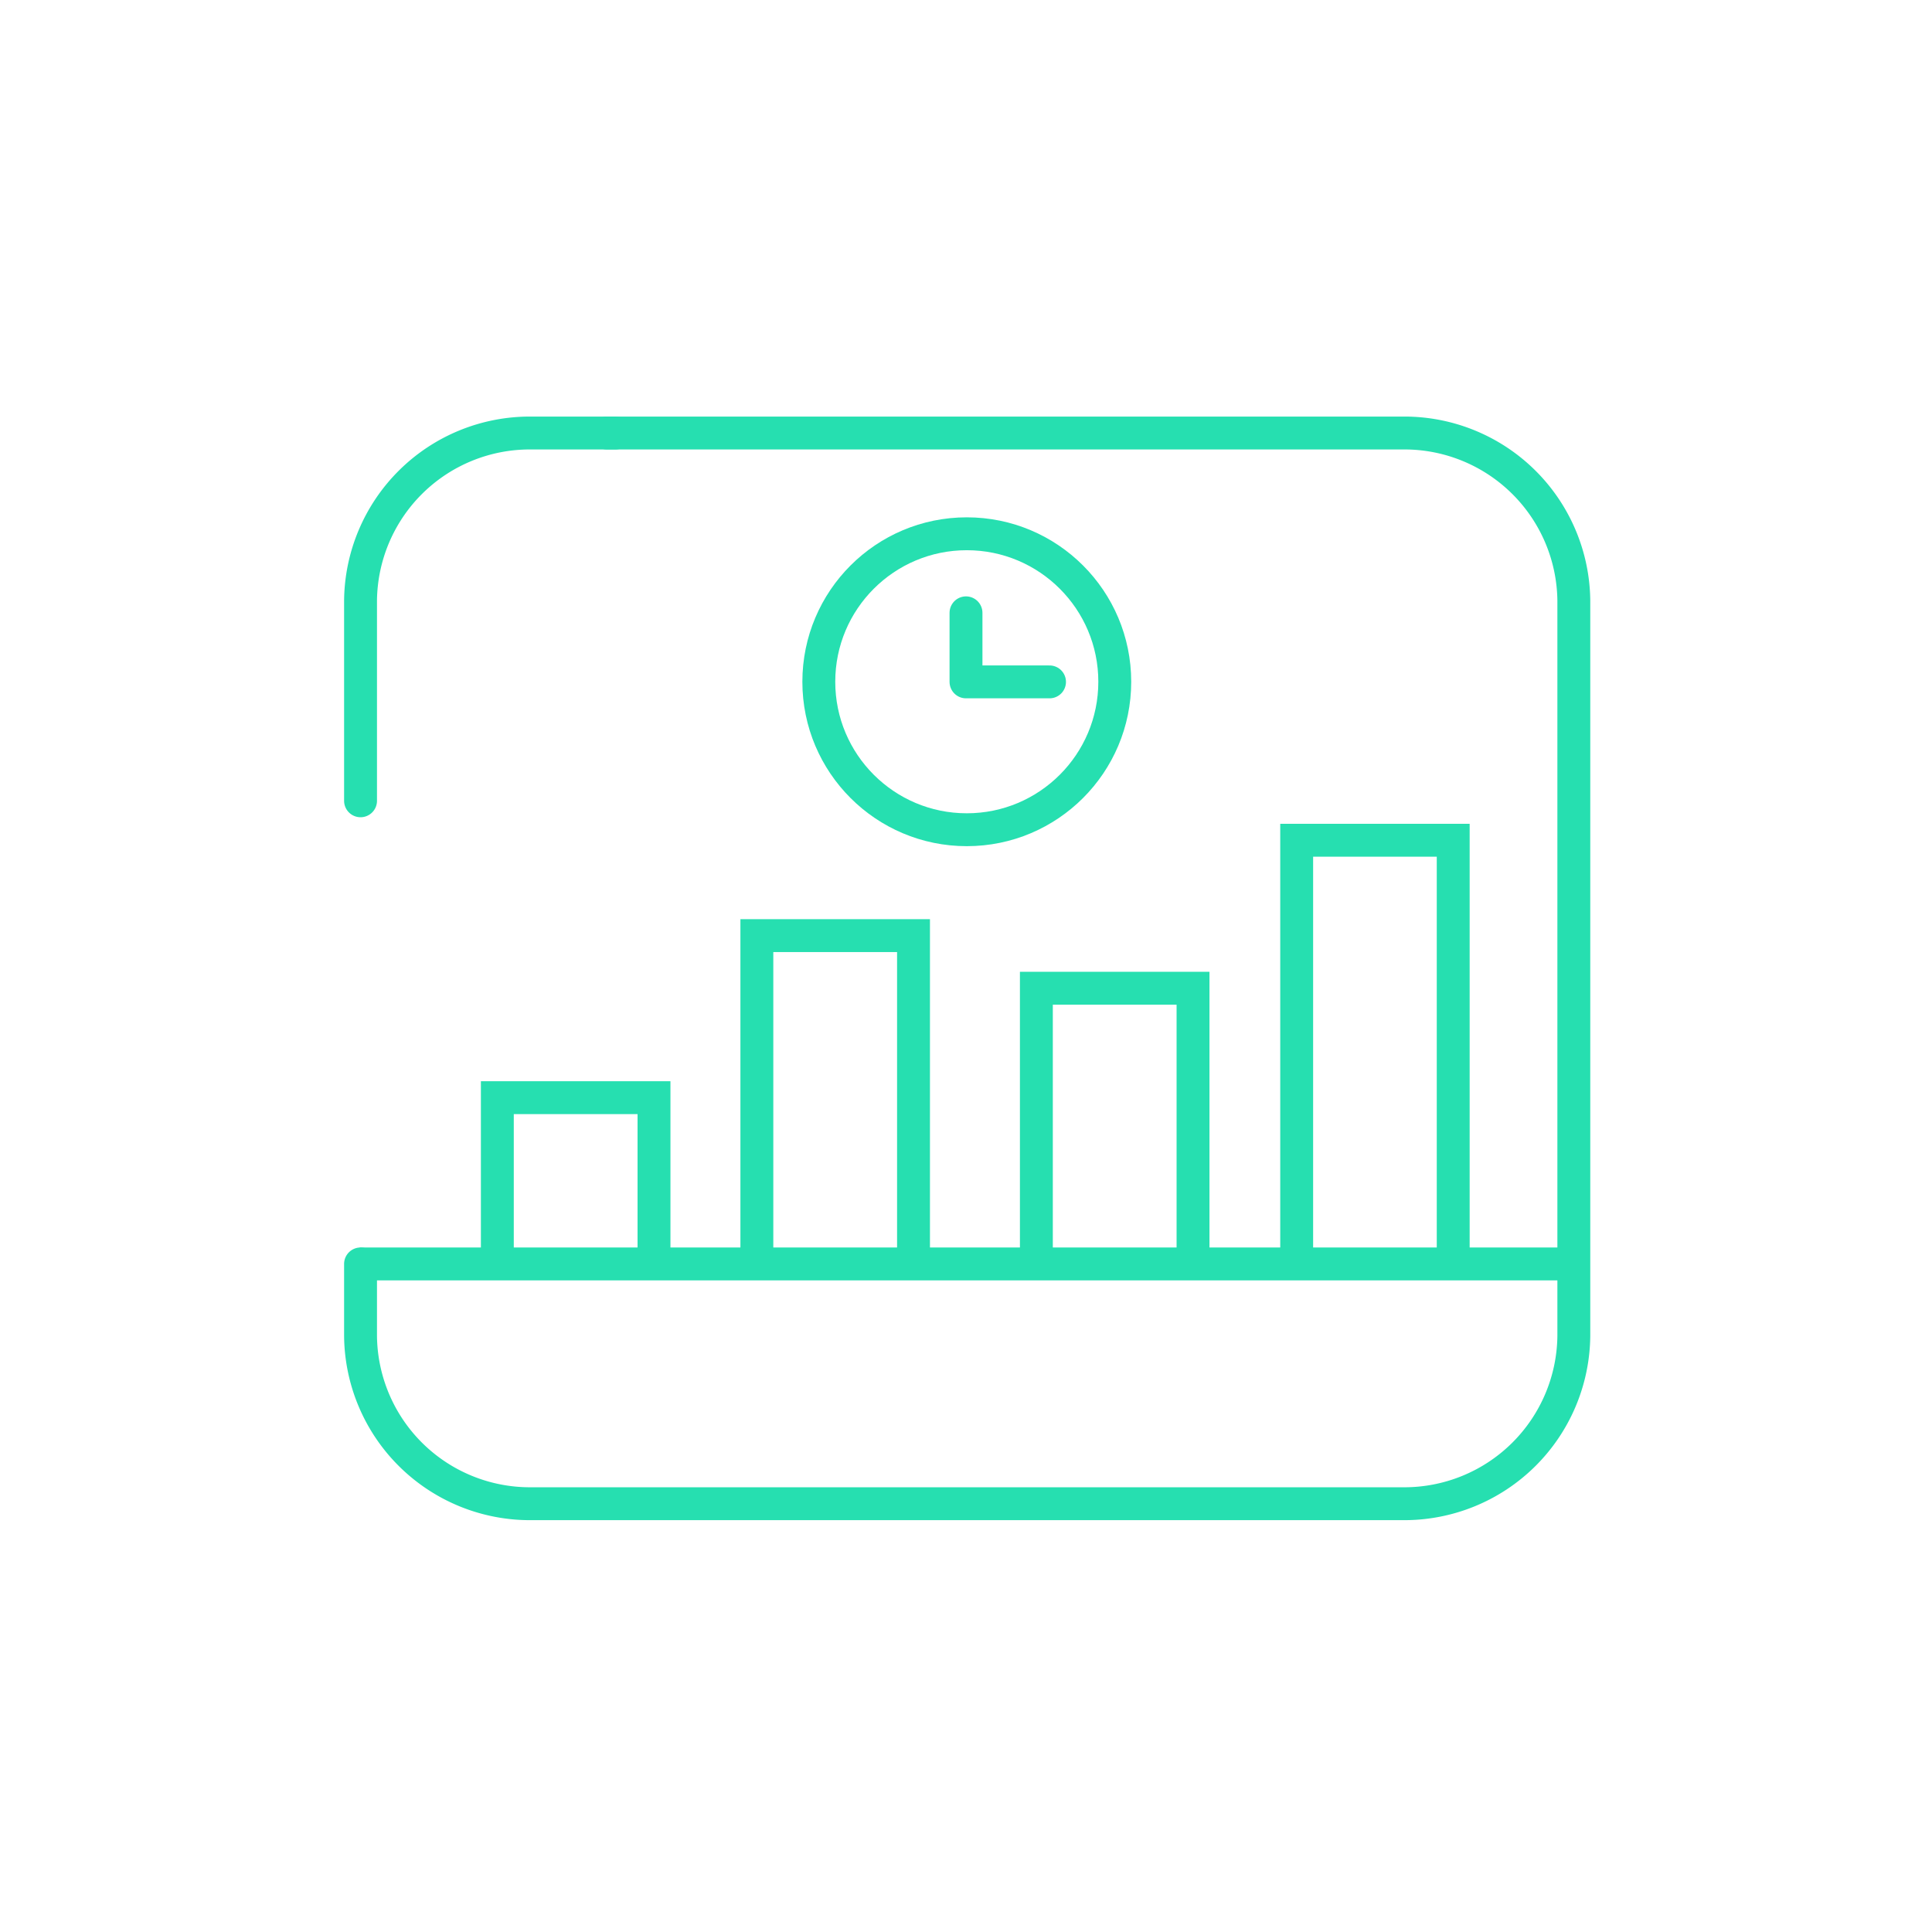 <svg id="Layer_1" data-name="Layer 1" xmlns="http://www.w3.org/2000/svg" viewBox="0 0 146.88 146.88"><defs><style>.cls-1,.cls-2{fill:none;stroke:#26dfb0;stroke-width:2.5px;}.cls-1{stroke-miterlimit:10;}.cls-2{stroke-linecap:round;stroke-linejoin:round;}</style></defs><title>Iconos_S3Meu</title><line class="cls-1" x1="119.65" y1="96.09" x2="27.35" y2="96.09"/><polyline class="cls-1" points="110.48 95.68 110.48 63.88 98.58 63.88 98.58 95.78"/><polyline class="cls-1" points="90.7 95.68 90.7 75.13 78.79 75.13 78.79 95.78"/><polyline class="cls-1" points="69.45 95.68 69.45 71.13 57.54 71.13 57.54 95.78"/><polyline class="cls-1" points="49.72 95.18 49.72 83.45 37.81 83.45 37.81 95.78"/><path class="cls-2" d="M27.41,96.09v5.47a12.88,12.88,0,0,0,12.93,12.76h66.37a12.89,12.89,0,0,0,12.94-12.76V45.67a12.88,12.88,0,0,0-12.94-12.75H46.14"/><path class="cls-2" d="M46.78,32.92H40.34A12.87,12.87,0,0,0,27.41,45.67V60.88"/><circle class="cls-2" cx="73.5" cy="51.83" r="11.25"/><polyline class="cls-2" points="73.44 46.59 73.44 51.84 79.79 51.84"/></svg>